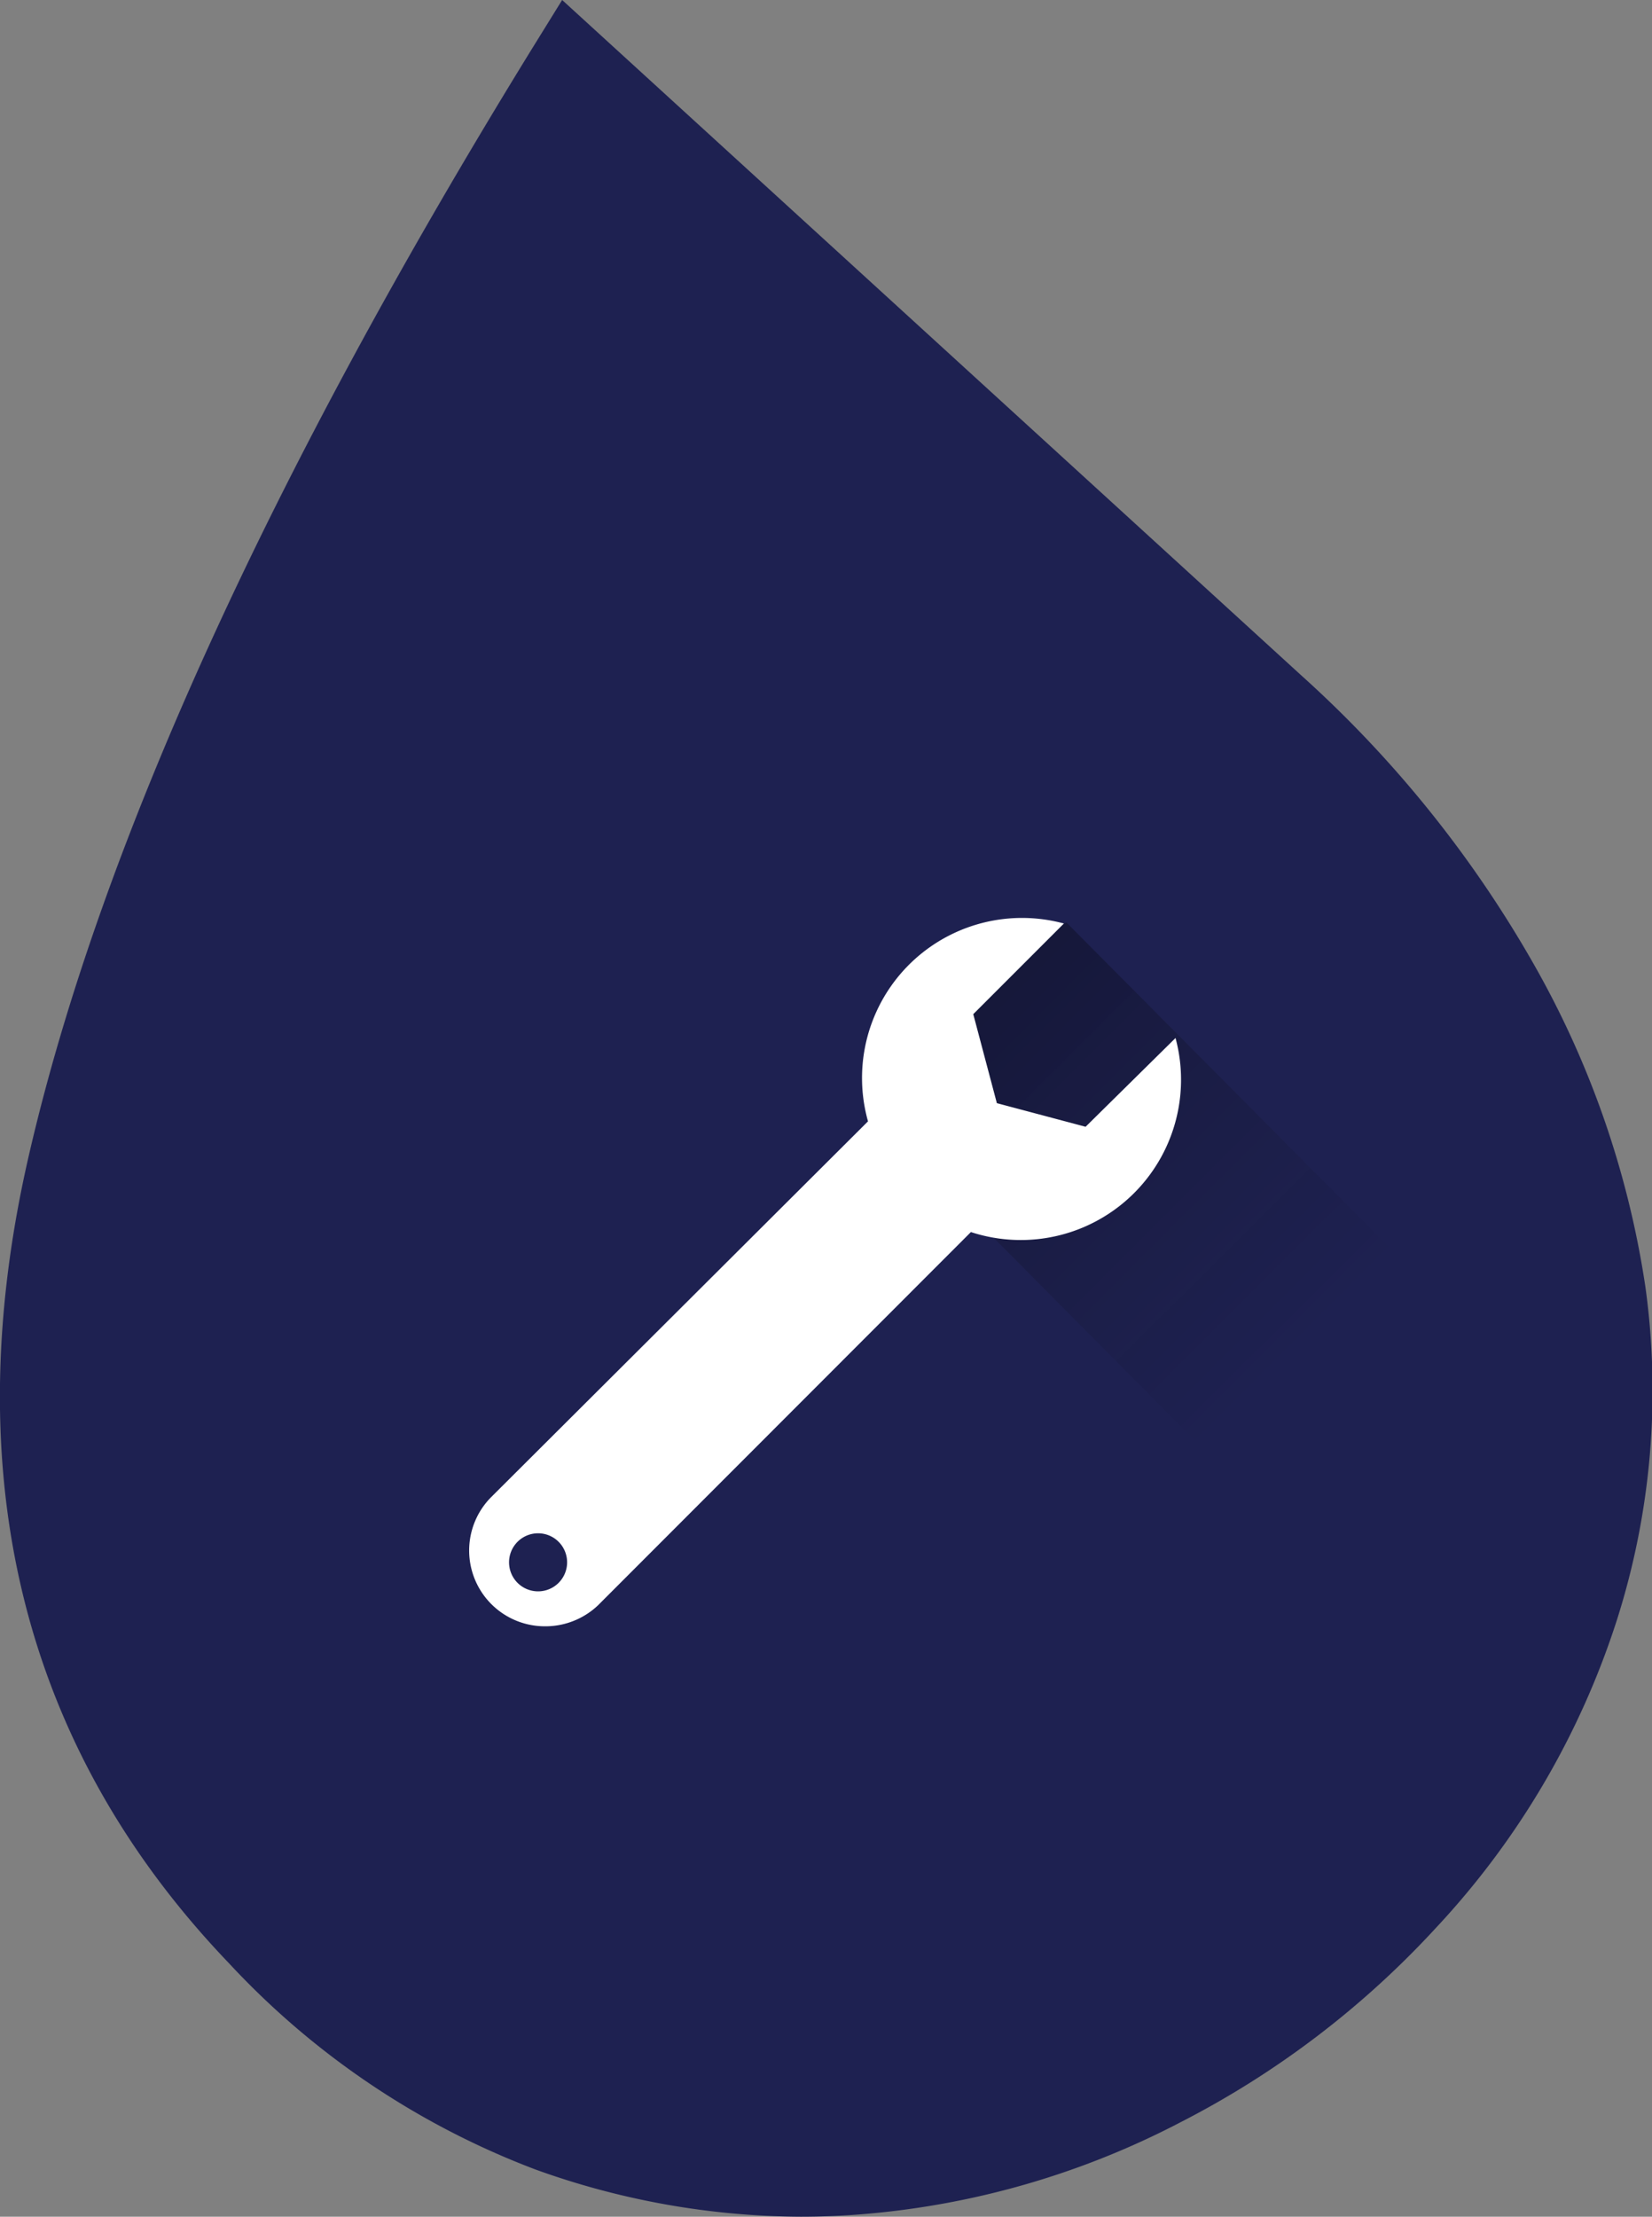 <svg xmlns="http://www.w3.org/2000/svg" xmlns:xlink="http://www.w3.org/1999/xlink" viewBox="0 0 70 93.9">
  <rect x="0" y="0" width="70" height="93.9" fill="#808080" stroke="none"/>
  <defs>
    <linearGradient id="linear-gradient" x1="40.32" y1="42.46" x2="55.02" y2="57.17" gradientUnits="userSpaceOnUse">
      <stop offset="0" stop-opacity="0.3"/>
      <stop offset="1" stop-color="#090909" stop-opacity="0"/>
    </linearGradient>
  </defs>
  <g id="picto_covid_caracteristique.svg">
    <g id="_.svg" data-name=".svg">
      <path d="M33.93,93.9h0a33.48,33.48,0,0,1-11.24-2,34.28,34.28,0,0,1-13-8.75C.93,74-1.9,62.44,1.23,48.91c3-13,10.19-28.79,21.29-46.81L23.82,0,55.15,28.62A49.07,49.07,0,0,1,65,40.86a39.4,39.4,0,0,1,4.72,13.65,32,32,0,0,1-1.2,14.09,34.53,34.53,0,0,1-7.68,13.07A38.61,38.61,0,0,1,50,89.91,35.28,35.28,0,0,1,36.7,93.78C35.78,93.86,34.85,93.9,33.93,93.9Z" fill="#1e2151"/>
    </g>
    <polygon points="45.19 39.08 60.33 54.31 52.18 62.58 38 48.3 38 42 45.19 39.08" fill="url(#linear-gradient)"/>
    <path d="M20.81,63.42a3.21,3.21,0,0,0,2.26,5.47A3.24,3.24,0,0,0,25.34,68l15.8-15.81,0,0a6.79,6.79,0,0,0,8.67-8.22L46,47.73l-3.76-1-1-3.77,3.84-3.84a6.78,6.78,0,0,0-8.3,8.38Zm.76,2.77a1.23,1.23,0,1,1,1.23,1.22A1.23,1.23,0,0,1,21.57,66.19Z" fill="#fff"/>
  </g>
</svg>
